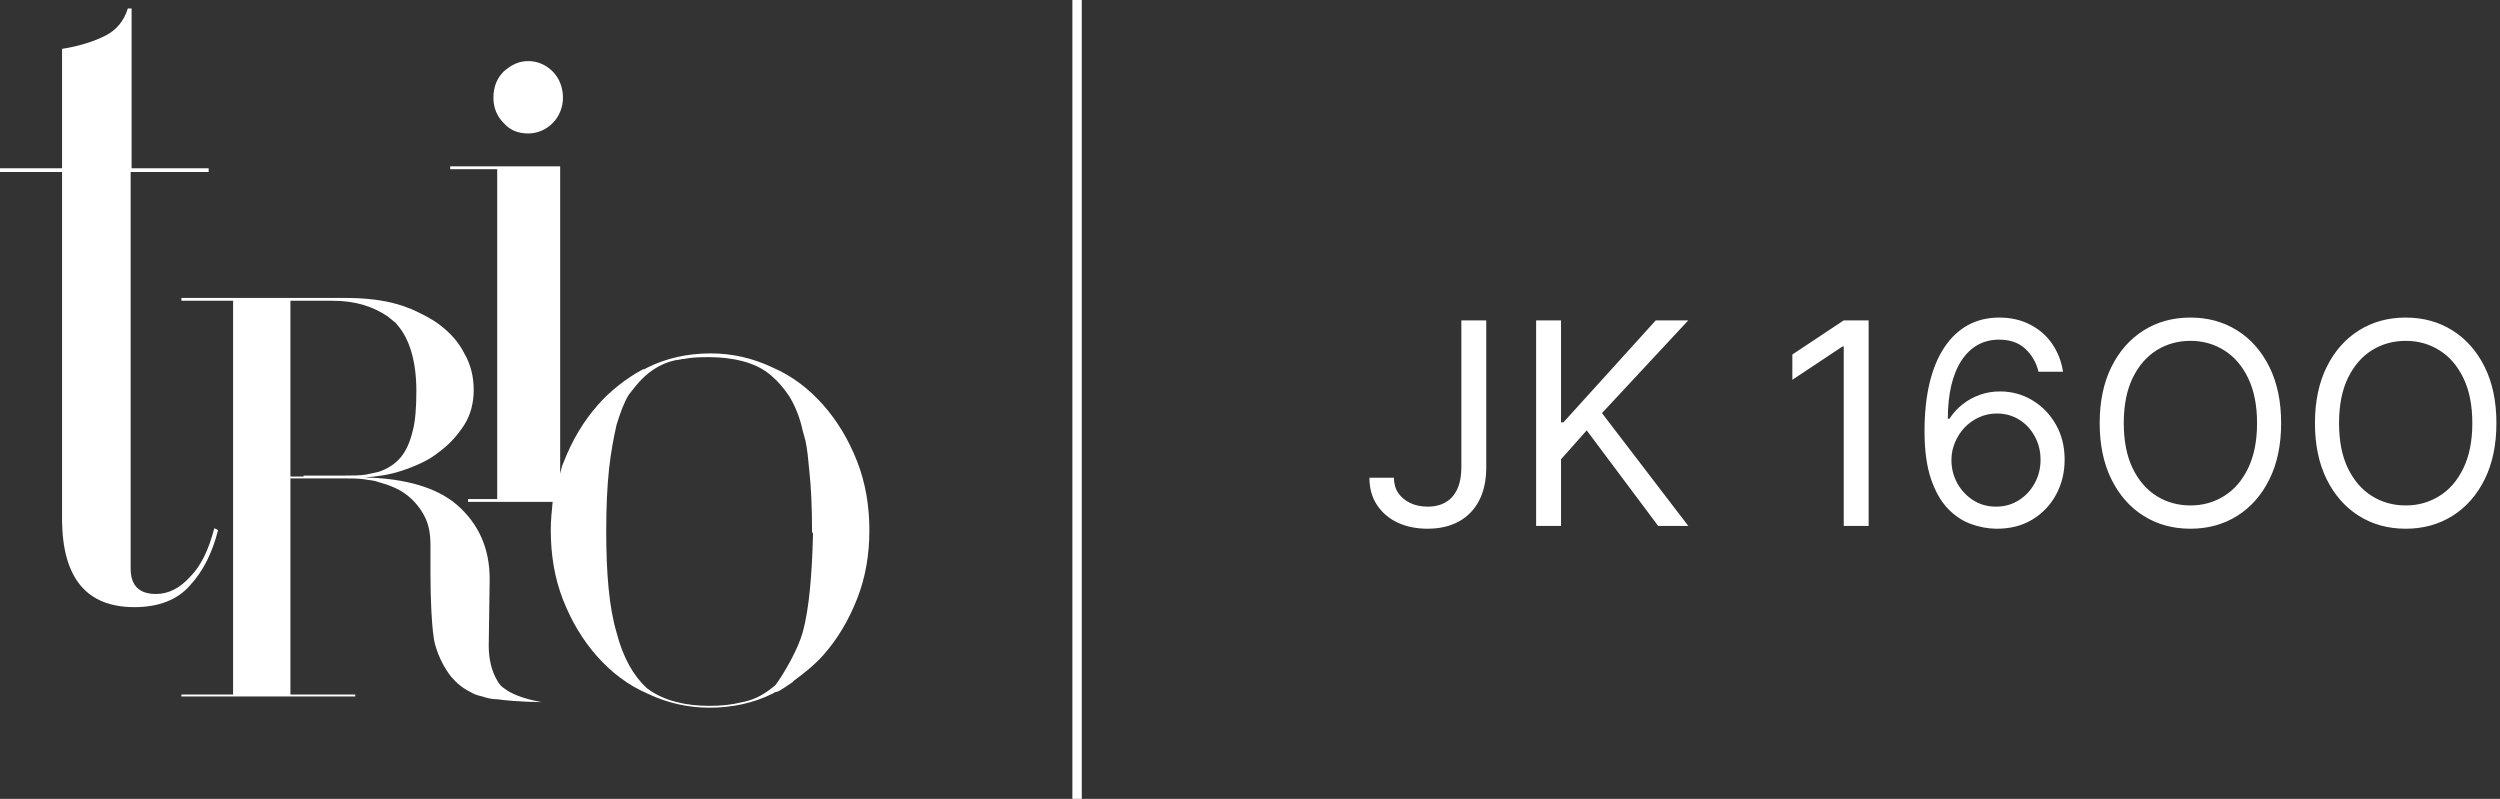 <svg width="266" height="85" viewBox="0 0 266 85" fill="none" xmlns="http://www.w3.org/2000/svg">
<rect x="0" y="0" width="266" height="85" fill="#333333" stroke="none"/>
<g clip-path="url(#clip0_269_123)">
<path d="M115.102 -0.4H114.102V85.5H115.102V-0.4Z" fill="white"/>
<path d="M14.302 64.6C16.902 64.6 18.902 63.8 20.202 62.3C21.602 60.8 22.602 58.8 23.202 56.4L22.802 56.2C22.202 58.5 21.402 60.2 20.202 61.4C19.102 62.6 17.902 63.2 16.602 63.2C14.802 63.2 13.902 62.3 13.902 60.5V18.3H22.202V17.9H14.002V0.9H13.602C13.202 2.2 12.402 3.2 11.202 3.8C10.002 4.4 8.502 4.9 6.602 5.2V17.9H-0.398V18.3H6.602V55.5C6.702 61.5 9.202 64.6 14.302 64.6Z" fill="white"/>
<path d="M91.202 49.101C90.302 46.801 89.102 44.801 87.602 43.101C86.102 41.401 84.302 40.001 82.202 39.101C80.102 38.101 77.902 37.601 75.602 37.601C73.202 37.601 70.902 38.101 68.902 39.101C68.702 39.201 68.602 39.301 68.402 39.301C66.702 40.201 64.902 41.601 63.602 43.101C62.102 44.801 60.902 46.801 60.002 49.101C59.802 49.501 59.702 50.001 59.602 50.401V17.701H47.902V18.001H52.902V53.101H49.802V53.401H58.802C58.702 54.401 58.602 55.401 58.602 56.401C58.602 59.001 59.002 61.501 59.902 63.801C60.802 66.101 62.002 68.101 63.502 69.801C65.002 71.501 66.802 72.901 68.902 73.801C71.002 74.801 73.202 75.301 75.502 75.301C77.902 75.301 80.202 74.801 82.202 73.801C82.402 73.701 82.502 73.601 82.702 73.601C83.002 73.501 84.002 72.801 84.302 72.601C84.302 72.601 84.402 72.501 84.502 72.401C85.602 71.601 86.602 70.801 87.602 69.701C89.102 68.001 90.302 66.001 91.202 63.701C92.102 61.401 92.502 59.001 92.502 56.401C92.502 53.901 92.102 51.401 91.202 49.101ZM86.502 56.901C86.402 61.001 86.102 64.801 85.402 67.301C84.902 69.101 83.402 71.701 82.502 72.901L82.002 73.301C81.102 74.001 80.102 74.501 79.002 74.701C77.802 75.001 76.702 75.101 75.502 75.101C74.302 75.101 73.202 75.001 72.002 74.701C70.802 74.401 69.702 73.901 68.802 73.201C67.402 71.901 66.302 70.001 65.602 67.301C64.802 64.601 64.502 61.001 64.502 56.501C64.502 53.901 64.602 51.801 64.802 49.901C65.002 48.101 65.302 46.501 65.602 45.201C66.002 43.901 66.402 42.801 66.902 42.001C67.302 41.501 68.002 40.501 69.002 39.701C69.902 39.001 70.902 38.501 72.002 38.301C72.202 38.301 72.602 38.201 72.602 38.201C72.602 38.201 72.602 38.201 72.702 38.201C73.702 38.001 74.602 38.001 75.502 38.001C76.502 38.001 77.702 38.101 78.902 38.401C80.102 38.701 81.202 39.201 82.102 40.001C82.802 40.601 83.402 41.301 84.002 42.201C84.602 43.201 85.102 44.401 85.402 45.801C85.502 46.201 85.602 46.501 85.702 46.901C85.902 47.801 86.002 48.901 86.102 50.001C86.302 51.801 86.402 54.001 86.402 56.601C86.502 56.701 86.502 56.801 86.502 56.901Z" fill="white"/>
<path d="M56.2 14.2C57.2 14.2 58.1 13.8 58.8 13.1C59.5 12.4 59.9 11.4 59.9 10.4C59.9 9.3 59.5 8.3 58.8 7.6C58.1 6.9 57.2 6.5 56.2 6.5C55.2 6.5 54.4 6.9 53.6 7.6C52.9 8.3 52.5 9.2 52.5 10.4C52.5 11.5 52.9 12.4 53.6 13.1C54.3 13.9 55.2 14.2 56.2 14.2Z" fill="white"/>
<path d="M52.901 72.401C52.301 71.401 52.001 70.101 52.001 68.701L52.101 61.601C52.101 58.301 50.901 55.701 48.601 53.701C46.501 51.901 43.201 50.901 38.801 50.801C40.201 50.701 41.501 50.501 42.701 50.101C44.201 49.601 45.601 49.001 46.701 48.101C47.801 47.301 48.701 46.301 49.401 45.201C50.101 44.101 50.401 42.801 50.401 41.501C50.401 40.101 50.101 38.801 49.401 37.601C48.801 36.401 47.901 35.401 46.701 34.501C45.901 33.901 44.901 33.401 43.801 32.901C43.501 32.801 43.301 32.701 43.001 32.601C42.801 32.501 42.601 32.501 42.401 32.401C40.701 31.901 38.801 31.701 36.701 31.701H19.301V32.001H24.801V73.901H19.301V74.101H37.801V73.901H30.901V50.901H32.301H36.601C37.401 50.901 38.101 50.901 38.801 51.001C39.301 51.101 39.801 51.101 40.301 51.301C41.401 51.601 42.401 52.001 43.201 52.601C44.001 53.201 44.601 53.901 45.101 54.801C45.601 55.701 45.801 56.701 45.801 58.001V61.001C45.801 63.001 45.901 67.201 46.301 68.601C46.701 70.001 47.301 71.101 48.001 72.001C48.601 72.701 49.201 73.201 50.001 73.601C50.301 73.801 50.801 74.001 51.301 74.101C51.901 74.301 52.401 74.401 52.901 74.401C55.101 74.701 57.601 74.701 57.601 74.701C55.401 74.301 54.201 73.701 53.601 73.201C53.401 73.101 53.101 72.801 52.901 72.401ZM32.301 50.701H30.901V32.001H35.401C37.801 32.001 39.701 32.601 41.301 33.701C41.501 33.901 41.701 34.001 41.901 34.201C42.101 34.301 42.201 34.501 42.301 34.601C43.601 36.101 44.301 38.501 44.301 41.601C44.301 43.301 44.201 44.801 43.901 45.901C43.601 47.101 43.201 48.001 42.601 48.701C42.001 49.401 41.201 49.901 40.301 50.201C39.901 50.301 39.401 50.401 38.901 50.501C38.201 50.601 37.501 50.601 36.701 50.601H32.301V50.701Z" fill="white"/>
<path d="M155.489 34.088H158.137V49.721C158.137 51.116 157.881 52.301 157.368 53.277C156.856 54.252 156.133 54.992 155.201 55.498C154.268 56.003 153.168 56.256 151.901 56.256C150.705 56.256 149.641 56.039 148.708 55.605C147.775 55.163 147.042 54.537 146.508 53.725C145.974 52.914 145.707 51.949 145.707 50.831H148.313C148.313 51.451 148.466 51.992 148.772 52.455C149.085 52.91 149.513 53.266 150.054 53.522C150.595 53.779 151.21 53.907 151.901 53.907C152.663 53.907 153.31 53.747 153.844 53.426C154.378 53.106 154.784 52.636 155.062 52.017C155.346 51.39 155.489 50.625 155.489 49.721V34.088ZM163.444 55.957V34.088H166.093V44.937H166.349L176.173 34.088H179.633L170.449 43.955L179.633 55.957H176.429L168.826 45.791L166.093 48.867V55.957H163.444ZM198.822 34.088V55.957H196.174V36.864H196.045L190.706 40.409V37.718L196.174 34.088H198.822ZM212.373 56.256C211.476 56.242 210.579 56.071 209.682 55.743C208.785 55.416 207.966 54.864 207.226 54.088C206.485 53.305 205.891 52.248 205.442 50.917C204.994 49.578 204.77 47.898 204.77 45.877C204.77 43.94 204.951 42.225 205.314 40.73C205.677 39.227 206.204 37.964 206.895 36.939C207.585 35.907 208.418 35.123 209.393 34.59C210.376 34.056 211.483 33.789 212.714 33.789C213.939 33.789 215.028 34.034 215.982 34.526C216.943 35.01 217.726 35.686 218.331 36.554C218.936 37.423 219.328 38.423 219.506 39.555H216.9C216.658 38.573 216.189 37.758 215.491 37.11C214.793 36.462 213.868 36.138 212.714 36.138C211.02 36.138 209.685 36.875 208.71 38.348C207.742 39.822 207.254 41.89 207.247 44.553H207.418C207.817 43.947 208.29 43.431 208.838 43.004C209.393 42.57 210.006 42.235 210.675 42C211.344 41.765 212.052 41.648 212.8 41.648C214.053 41.648 215.199 41.961 216.238 42.588C217.278 43.207 218.111 44.065 218.737 45.161C219.364 46.25 219.677 47.5 219.677 48.909C219.677 50.262 219.374 51.501 218.769 52.625C218.164 53.743 217.313 54.633 216.217 55.295C215.128 55.95 213.846 56.27 212.373 56.256ZM212.373 53.907C213.27 53.907 214.074 53.682 214.786 53.234C215.505 52.785 216.071 52.184 216.484 51.429C216.904 50.675 217.114 49.835 217.114 48.909C217.114 48.005 216.911 47.183 216.505 46.443C216.107 45.695 215.555 45.101 214.85 44.659C214.152 44.218 213.355 43.997 212.458 43.997C211.782 43.997 211.152 44.133 210.568 44.403C209.984 44.666 209.472 45.029 209.03 45.492C208.596 45.955 208.254 46.485 208.005 47.083C207.756 47.674 207.632 48.297 207.632 48.952C207.632 49.821 207.834 50.632 208.24 51.387C208.653 52.141 209.216 52.75 209.927 53.213C210.646 53.675 211.462 53.907 212.373 53.907ZM242.713 45.022C242.713 47.329 242.296 49.322 241.463 51.002C240.63 52.682 239.488 53.978 238.036 54.889C236.583 55.8 234.925 56.256 233.06 56.256C231.194 56.256 229.536 55.8 228.083 54.889C226.631 53.978 225.489 52.682 224.656 51.002C223.823 49.322 223.406 47.329 223.406 45.022C223.406 42.716 223.823 40.722 224.656 39.042C225.489 37.362 226.631 36.067 228.083 35.156C229.536 34.244 231.194 33.789 233.06 33.789C234.925 33.789 236.583 34.244 238.036 35.156C239.488 36.067 240.63 37.362 241.463 39.042C242.296 40.722 242.713 42.716 242.713 45.022ZM240.15 45.022C240.15 43.129 239.833 41.531 239.2 40.228C238.573 38.925 237.722 37.939 236.647 37.27C235.58 36.601 234.384 36.266 233.06 36.266C231.735 36.266 230.536 36.601 229.461 37.27C228.393 37.939 227.542 38.925 226.909 40.228C226.282 41.531 225.969 43.129 225.969 45.022C225.969 46.916 226.282 48.514 226.909 49.817C227.542 51.12 228.393 52.106 229.461 52.775C230.536 53.444 231.735 53.779 233.06 53.779C234.384 53.779 235.58 53.444 236.647 52.775C237.722 52.106 238.573 51.12 239.2 49.817C239.833 48.514 240.15 46.916 240.15 45.022ZM265.618 45.022C265.618 47.329 265.202 49.322 264.369 51.002C263.536 52.682 262.393 53.978 260.941 54.889C259.489 55.8 257.83 56.256 255.965 56.256C254.1 56.256 252.441 55.8 250.989 54.889C249.536 53.978 248.394 52.682 247.561 51.002C246.728 49.322 246.311 47.329 246.311 45.022C246.311 42.716 246.728 40.722 247.561 39.042C248.394 37.362 249.536 36.067 250.989 35.156C252.441 34.244 254.1 33.789 255.965 33.789C257.83 33.789 259.489 34.244 260.941 35.156C262.393 36.067 263.536 37.362 264.369 39.042C265.202 40.722 265.618 42.716 265.618 45.022ZM263.055 45.022C263.055 43.129 262.738 41.531 262.105 40.228C261.478 38.925 260.628 37.939 259.553 37.27C258.485 36.601 257.289 36.266 255.965 36.266C254.641 36.266 253.441 36.601 252.366 37.27C251.298 37.939 250.448 38.925 249.814 40.228C249.187 41.531 248.874 43.129 248.874 45.022C248.874 46.916 249.187 48.514 249.814 49.817C250.448 51.12 251.298 52.106 252.366 52.775C253.441 53.444 254.641 53.779 255.965 53.779C257.289 53.779 258.485 53.444 259.553 52.775C260.628 52.106 261.478 51.12 262.105 49.817C262.738 48.514 263.055 46.916 263.055 45.022Z" fill="white"/>
</g>
<defs>
<clipPath id="clip0_269_123">
<rect width="266" height="85" fill="white"/>
</clipPath>
</defs>
</svg>
